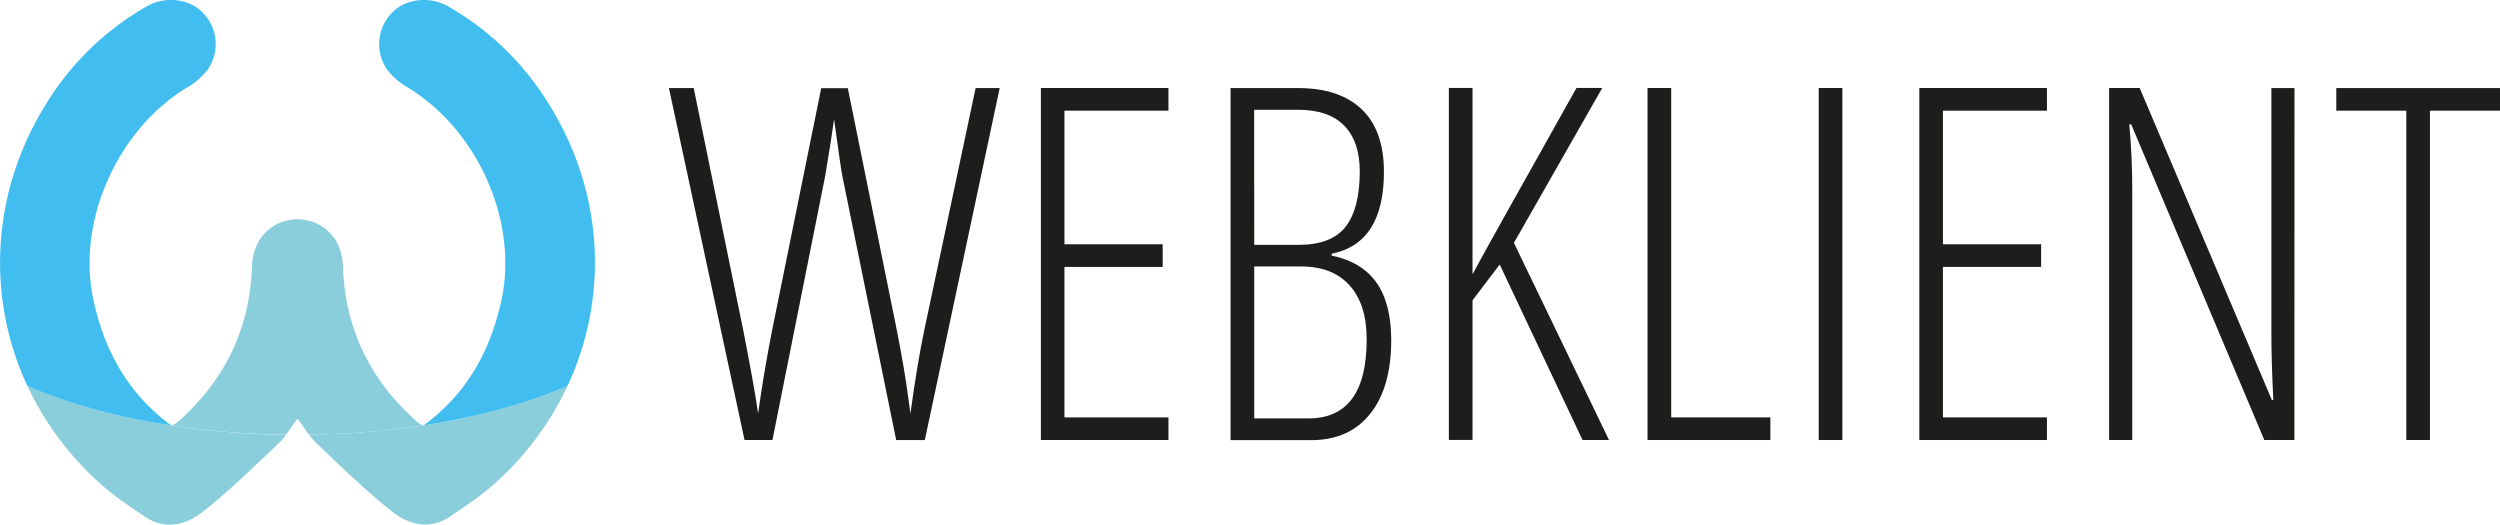 <svg xmlns="http://www.w3.org/2000/svg" viewBox="0 0 845.13 177.36"><path d="M72,155.32l-.23,0,.12.1Z" transform="translate(-13.87 -11.48)" style="fill:none"/><path d="M157.1,155.28l-.23,0,.11.06Z" transform="translate(-13.87 -11.48)" style="fill:none"/><path d="M71.89,155.38l-.12-.1c-18.4-2.81-34.94-7.4-48.61-13.3a103,103,0,0,0,25.11,33.45c4.43,3.94,9.48,7.2,14.38,10.58,6.93,4.78,14.07,3,19.8-1.53,9-7.09,17.17-15.17,25.5-23a23,23,0,0,0,2.6-3A281.79,281.79,0,0,1,72,155.32Z" transform="translate(-13.87 -11.48)" style="fill:#89ceda"/><path d="M157,155.38l-.11-.06a281.79,281.79,0,0,1-38.55,3.1,22.38,22.38,0,0,0,2.61,3c8.33,7.87,16.52,15.95,25.49,23,5.73,4.53,12.87,6.31,19.8,1.53,4.9-3.38,9.95-6.64,14.38-10.58A102.71,102.71,0,0,0,205.71,142c-13.66,5.9-30.21,10.49-48.61,13.3Z" transform="translate(-13.87 -11.48)" style="fill:#89ceda"/><polygon points="100.56 74.1 100.56 74.09 100.56 74.1 100.56 74.1"/><path d="M199,46a95.19,95.19,0,0,0-33.76-32.43c-6.46-3.66-14.77-2.33-19.06,2.44a15.11,15.11,0,0,0-1.36,19.11,23.38,23.38,0,0,0,7,6c23.36,14.19,37.27,44.95,31.62,71.54-3.72,17.49-11.89,32.05-26.36,42.62,18.4-2.81,35-7.4,48.61-13.3C219.79,111.83,218.1,76.12,199,46Z" transform="translate(-13.87 -11.48)" style="fill:#41beef"/><path d="M45.41,112.66C39.76,86.07,53.67,55.31,77,41.12a23.38,23.38,0,0,0,7-6A15.11,15.11,0,0,0,82.65,16c-4.28-4.77-12.6-6.1-19.05-2.44A95.22,95.22,0,0,0,29.83,46c-19,30.11-20.75,65.82-6.67,96,13.67,5.9,30.21,10.49,48.61,13.3C57.31,144.71,49.13,130.15,45.41,112.66Z" transform="translate(-13.87 -11.48)" style="fill:#41beef"/><path d="M155.34,154.48c-16.09-14-24.78-31.53-25.53-52.91-.34-9.7-6.77-15.7-15.3-16h-.17c-8.52.3-14.94,6.3-15.28,16-.75,21.38-9.44,38.93-25.52,52.91a10.4,10.4,0,0,1-1.54.84,281.79,281.79,0,0,0,38.55,3.1c1.19-1.6,2.32-3.35,3.66-5.12v-.15h.45v.15c1.34,1.77,2.47,3.52,3.66,5.12a281.79,281.79,0,0,0,38.55-3.1A9.64,9.64,0,0,1,155.34,154.48Z" transform="translate(-13.87 -11.48)" style="fill:#89ceda"/><path d="M343.68,41.25h8.14l-25.31,119h-9.68l-18.15-89q-.49-2.2-2.85-19.45l-1.14,7.73L292.82,71,275,160.23h-9.44L240,41.25h8.38l16.77,82q3.9,20,5,28,1.8-13,4.64-27.67l16.69-82.28h9l16.6,82q2.61,13.35,3.74,22l.82,6q2.35-17.17,4.64-28Z" transform="translate(-13.87 -11.48)" style="fill:#1d1d1b"/><path d="M408.87,160.23H365.74v-119h43.13V48.9H373.71V94.06h33.21v7.65H373.71v50.87h35.16Z" transform="translate(-13.87 -11.48)" style="fill:#1d1d1b"/><path d="M429.87,41.25h22.78q14,0,21.53,7.16t7.53,21.16q0,24.17-17.66,27.67v.65Q474.22,100,479.18,107t5,19.41q0,16-7.08,24.91t-19.86,8.95H429.87Zm8,53h15q11.15,0,15.91-6.15t4.76-18.67q0-10.09-5.25-15.47t-15.59-5.37H437.84Zm0,7.32v51.36h18.31q19.69,0,19.7-26.7,0-11.88-5.78-18.27t-16.2-6.39Z" transform="translate(-13.87 -11.48)" style="fill:#1d1d1b"/><path d="M557.8,160.23h-8.95l-28-59.33L511.66,113v47.2h-8v-119h8v63q4.14-7.81,35.15-63h8.71L525.65,93.58Z" transform="translate(-13.87 -11.48)" style="fill:#1d1d1b"/><path d="M570.82,160.23v-119h8V152.58h33.53v7.65Z" transform="translate(-13.87 -11.48)" style="fill:#1d1d1b"/><path d="M628.69,160.23v-119h8v119Z" transform="translate(-13.87 -11.48)" style="fill:#1d1d1b"/><path d="M705.84,160.23H662.7v-119h43.14V48.9H670.68V94.06h33.2v7.65h-33.2v50.87h35.16Z" transform="translate(-13.87 -11.48)" style="fill:#1d1d1b"/><path d="M789.5,160.23H779.33l-45-106.69h-.65q1,11.07,1,21.32v85.37h-7.82v-119h10.34l44.68,105.47h.49q-.66-13.35-.65-22.3V41.25h7.81Z" transform="translate(-13.87 -11.48)" style="fill:#1d1d1b"/><path d="M835.32,160.23h-8V48.9H803.66V41.25H859V48.9H835.32Z" transform="translate(-13.87 -11.48)" style="fill:#1d1d1b"/></svg>